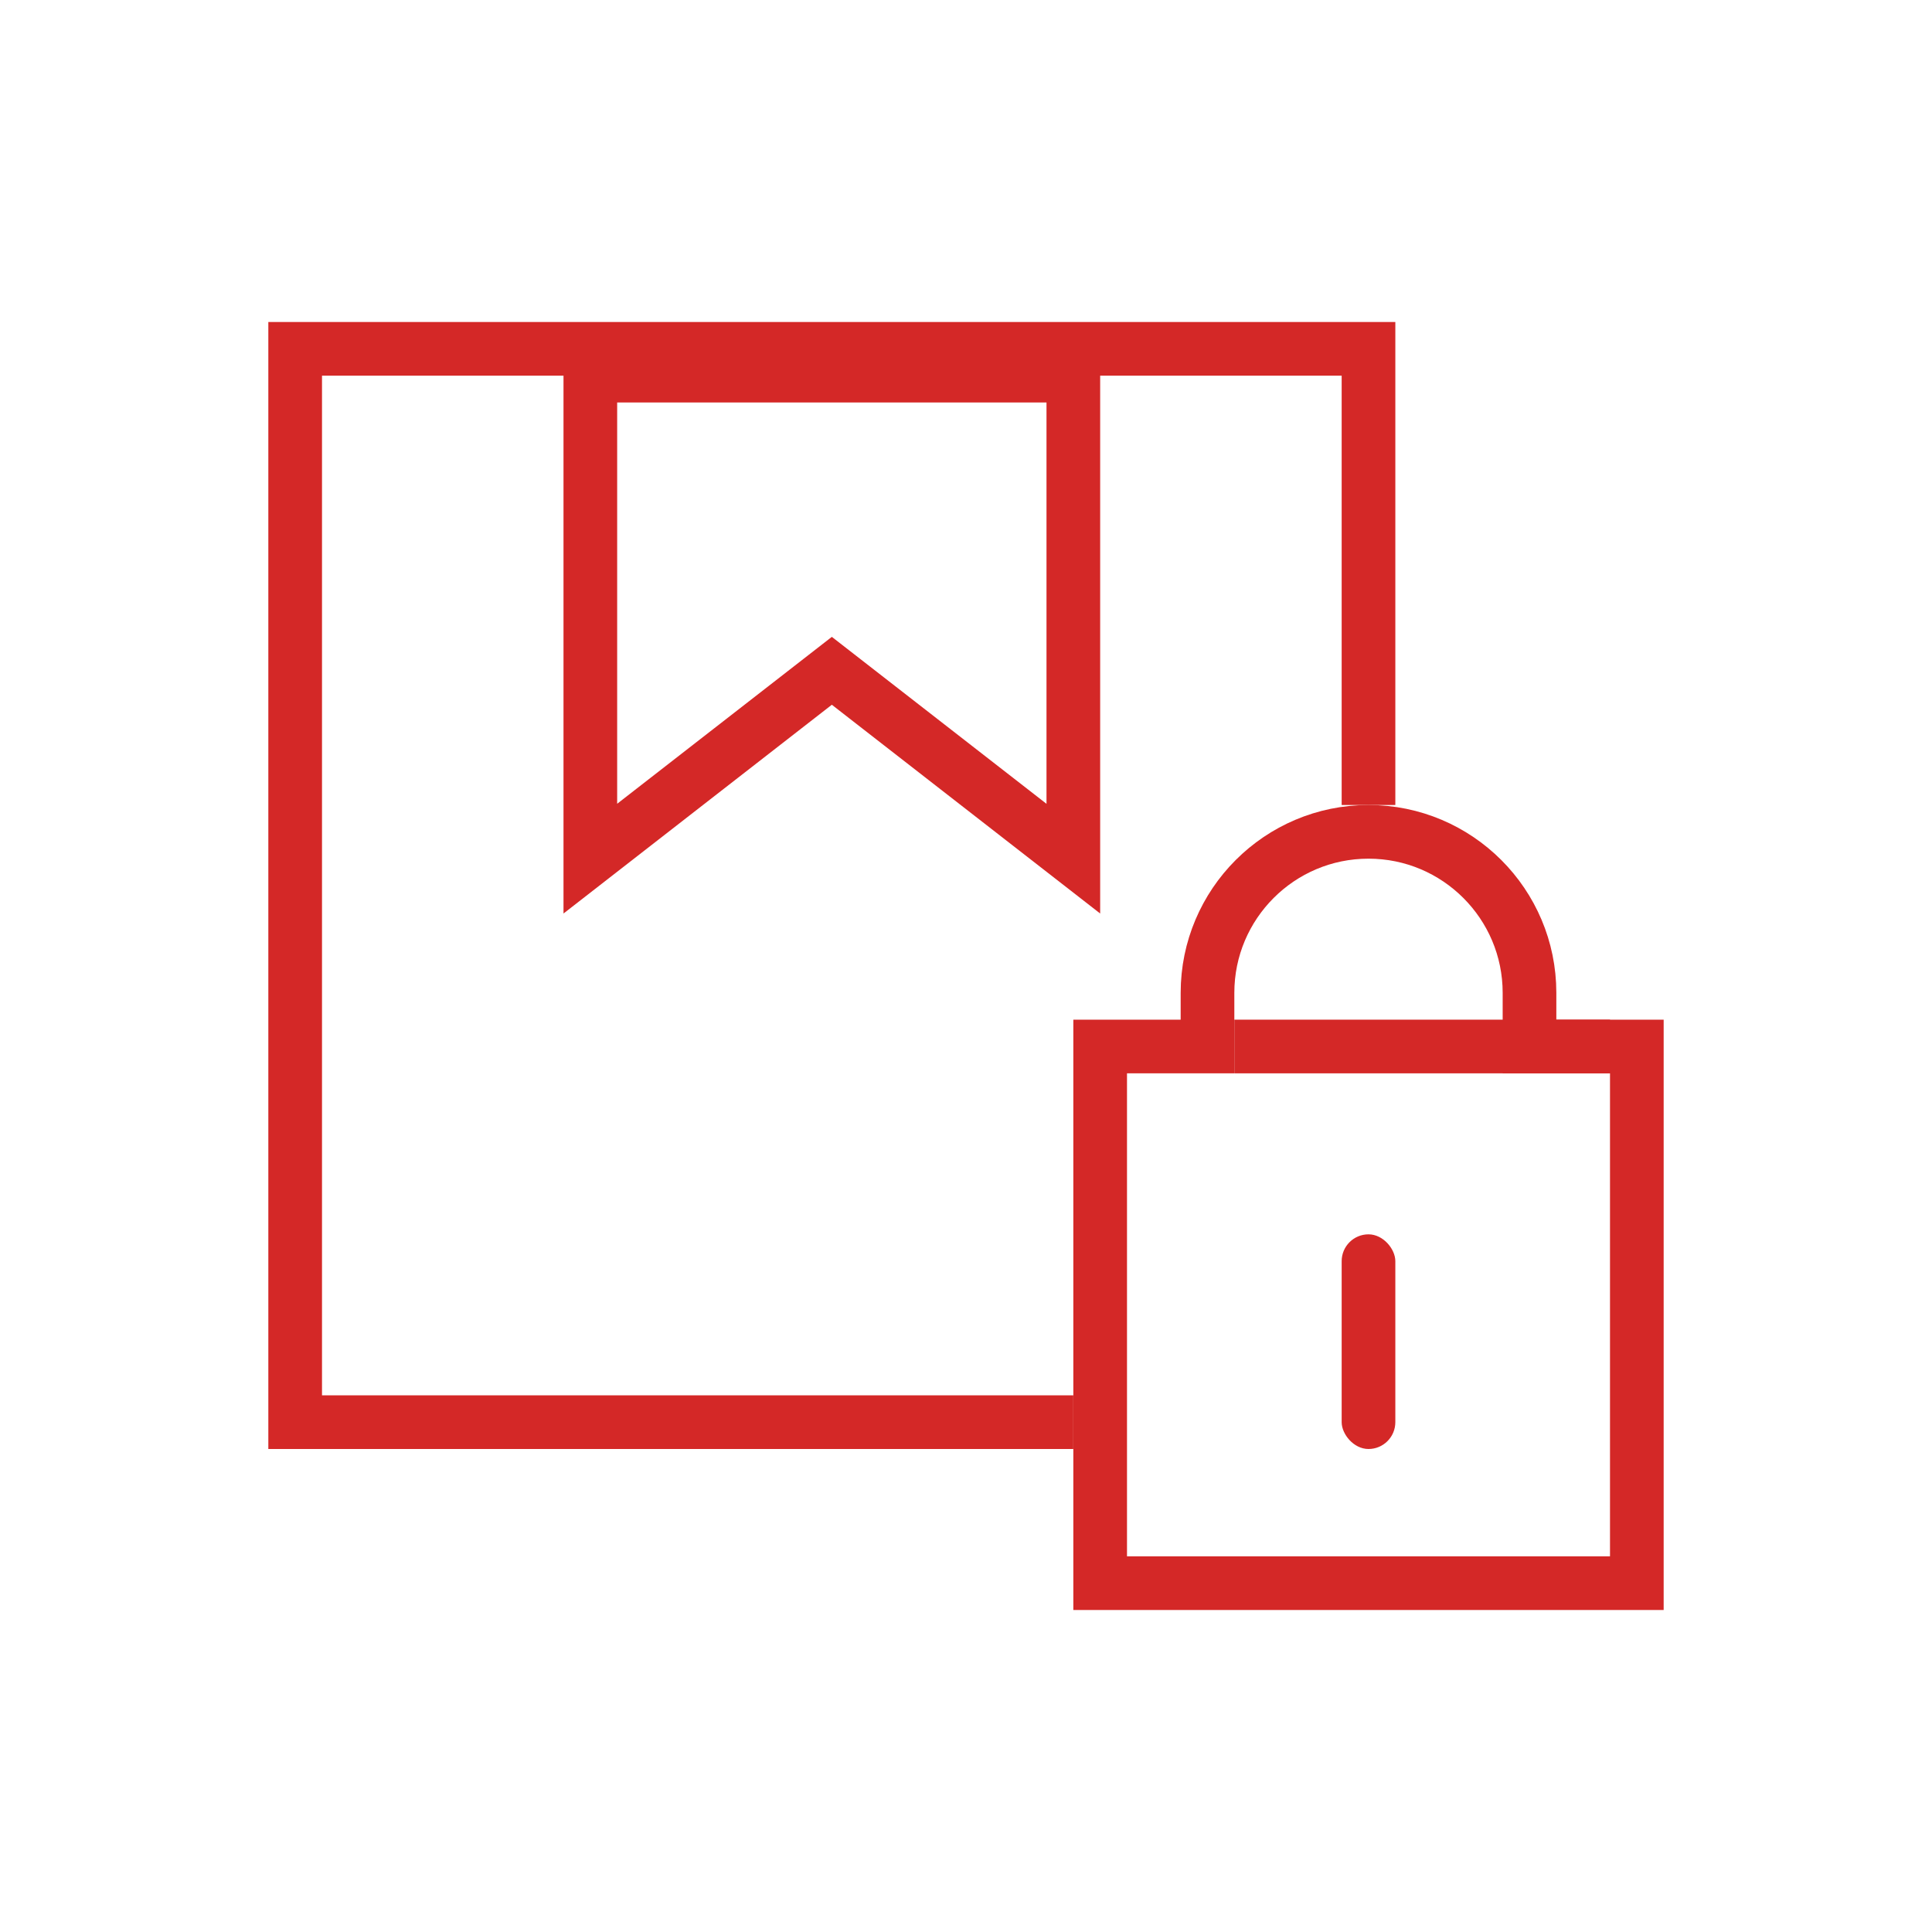 <?xml version="1.0" encoding="UTF-8"?>
<svg width="36px" height="36px" viewBox="0 0 36 36" version="1.1" xmlns="http://www.w3.org/2000/svg" xmlns:xlink="http://www.w3.org/1999/xlink">
    <title>cost_calculator_ico1</title>
    <g id="页面-1" stroke="none" stroke-width="1" fill="none" fill-rule="evenodd">
        <g id="编组-10" transform="translate(5, 6)">
            <path d="M21,0 L21,9 L20,9 L20,1 L1,1 L1,20 L15,20 L15,21 L0,21 L0,0 L21,0 Z" id="形状结合" fill="#D42827" fill-rule="nonzero"></path>
            <path d="M20.5,9.5 C21.328,9.5 22.078,9.836 22.621,10.379 C23.164,10.922 23.5,11.672 23.5,12.5 L23.5,12.5 L23.5,13.5 L25.5,13.5 L25.5,23.5 L15.5,23.5 L15.5,13.5 L17.5,13.5 L17.5,12.5 C17.5,11.672 17.836,10.922 18.379,10.379 C18.922,9.836 19.672,9.5 20.5,9.5 Z" id="形状结合" stroke="#D42827"></path>
            <rect id="矩形" fill="#D42827" x="20" y="17" width="1" height="4" rx="0.5"></rect>
            <rect id="矩形" fill="#D42827" x="18" y="13" width="7" height="1"></rect>
            <path d="M15.5,0.5 L5.5,0.5 L5.5,11.022 L10.5,7.132 L15.5,11.022 L15.5,0.5 Z M14.5,1.5 L14.5,8.978 L10.5,5.867 L6.5,8.977 L6.5,1.5 L14.5,1.5 Z" id="形状结合" fill="#D42827" fill-rule="nonzero"></path>
        </g>
    </g>
</svg>